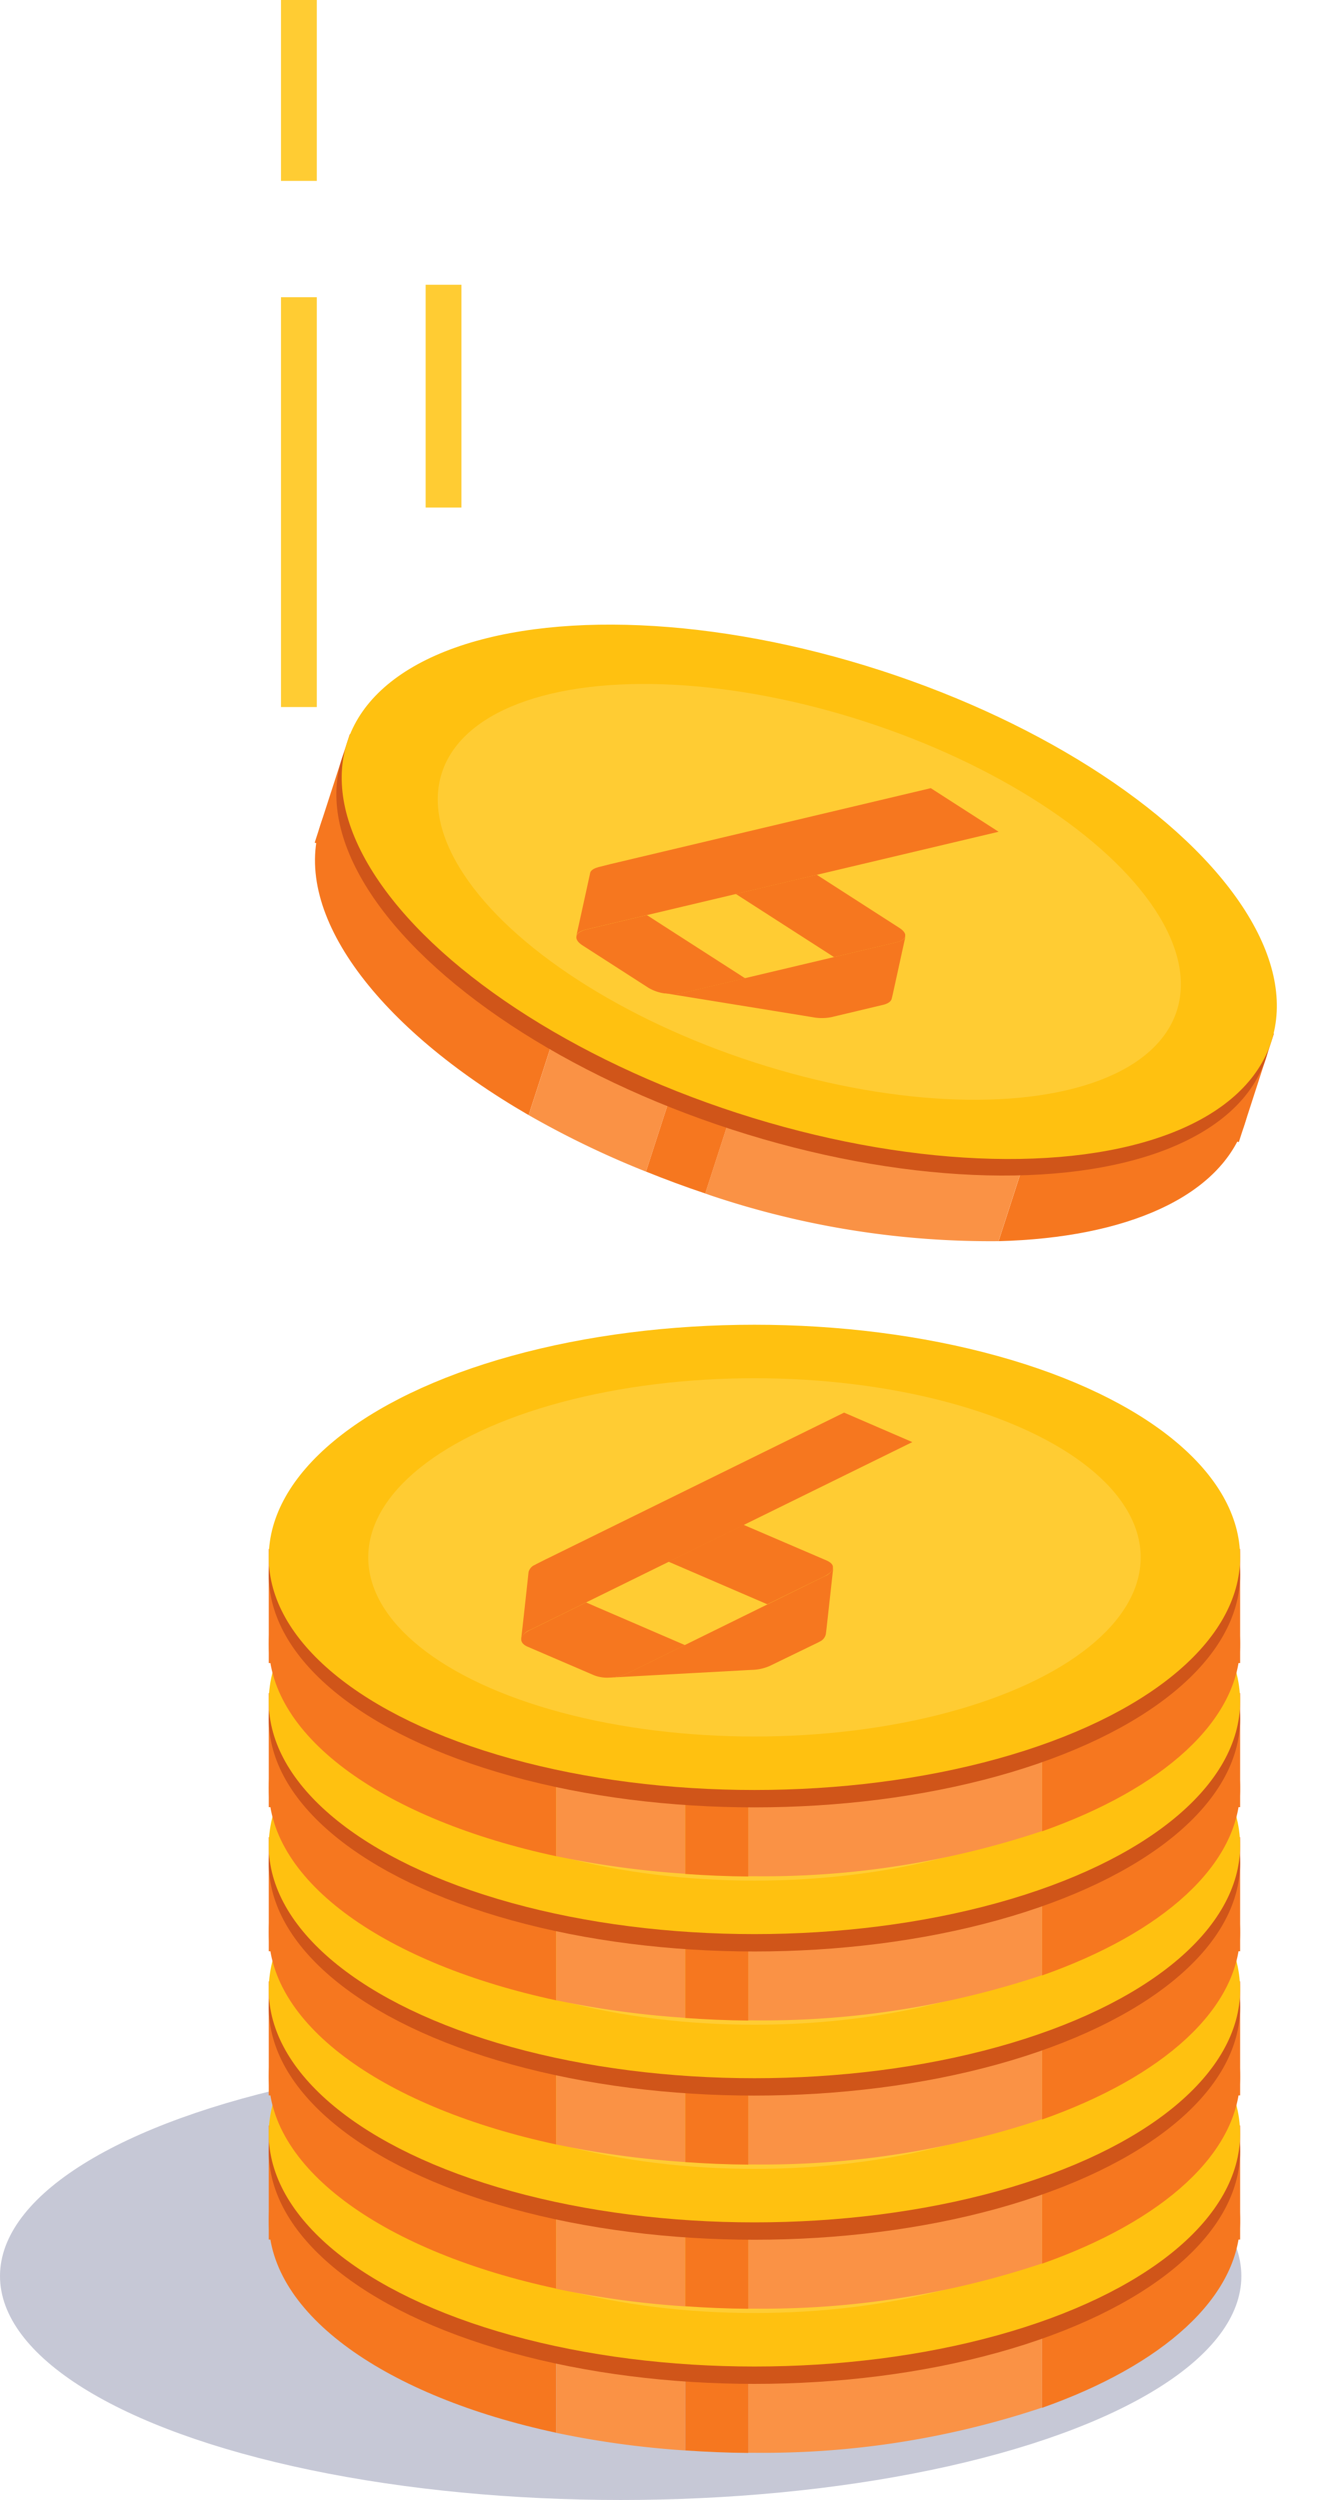 <svg xmlns="http://www.w3.org/2000/svg" width="37.513" height="69.788" viewBox="0 0 37.513 69.788">
  <g id="earn-bonus" transform="translate(-171.41 -417.723)">
    <ellipse id="Ellipse_34" data-name="Ellipse 34" cx="17.337" cy="6.251" rx="17.337" ry="6.251" transform="translate(171.41 475.01)" fill="#c6c8d6"/>
    <g id="Group_171" data-name="Group 171" transform="translate(178.917 470.798)">
      <path id="Path_203" data-name="Path 203" d="M188.011,551.266c0,2.642,3.3,4.913,8.029,5.927V545.338C191.309,546.353,188.011,548.625,188.011,551.266Z" transform="translate(-188.011 -542.356)" fill="#f6771f"/>
      <path id="Path_204" data-name="Path 204" d="M213.734,544.167v12.839c.578.04,1.165.066,1.763.07V544.1C214.9,544.1,214.314,544.127,213.734,544.167Z" transform="translate(-202.103 -541.676)" fill="#f6771f"/>
      <rect id="Rectangle_109" data-name="Rectangle 109" width="27.133" height="3.184" transform="translate(0 6.26)" fill="#f6771f"/>
      <path id="Path_205" data-name="Path 205" d="M241.316,552.111c0-2.147-2.178-4.05-5.532-5.232v10.463C239.138,556.16,241.316,554.258,241.316,552.111Z" transform="translate(-214.183 -543.201)" fill="#f6771f"/>
      <path id="Path_206" data-name="Path 206" d="M205.768,544.743V556.6a25.735,25.735,0,0,0,3.6.492V544.252A25.662,25.662,0,0,0,205.768,544.743Z" transform="translate(-197.739 -541.761)" fill="#fa9245"/>
      <path id="Path_207" data-name="Path 207" d="M217.808,544.086c-.057,0-.113,0-.17,0v12.98c.057,0,.113,0,.17,0a24.573,24.573,0,0,0,8.035-1.262V545.348A24.547,24.547,0,0,0,217.808,544.086Z" transform="translate(-204.242 -541.67)" fill="#fa9245"/>
      <ellipse id="Ellipse_52" data-name="Ellipse 52" cx="13.566" cy="6.494" rx="13.566" ry="6.494" transform="translate(0 0.485)" fill="#d05519"/>
      <ellipse id="Ellipse_53" data-name="Ellipse 53" cx="13.566" cy="6.494" rx="13.566" ry="6.494" transform="translate(0 0)" fill="#ffc110"/>
      <ellipse id="Ellipse_54" data-name="Ellipse 54" cx="10.788" cy="5.001" rx="10.788" ry="5.001" transform="translate(2.779 1.493)" fill="#fc3"/>
      <g id="Group_170" data-name="Group 170" transform="translate(8.323 3.102)">
        <g id="Group_166" data-name="Group 166" transform="translate(0.451)">
          <path id="Path_208" data-name="Path 208" d="M209.106,549.448l-1.69-.9,1.321-.686,1.688.9a3.528,3.528,0,0,0,2.921,0c.814-.423.828-1.111.032-1.533l-1.763-.937,1.321-.686,1.768.937c1.509.8,1.482,2.1-.06,2.905A6.675,6.675,0,0,1,209.106,549.448Z" transform="translate(-207.416 -545.604)" fill="#f6771f"/>
        </g>
        <g id="Group_167" data-name="Group 167" transform="translate(2.511 1.111)">
          <path id="Path_209" data-name="Path 209" d="M217.986,551.936l-6.014-3.19,1.321-.686,6.014,3.19Z" transform="translate(-211.972 -548.06)" fill="#f6771f"/>
        </g>
        <g id="Group_168" data-name="Group 168" transform="translate(4.649)">
          <path id="Path_210" data-name="Path 210" d="M222.713,549.481l-6.014-3.19,1.321-.686,6.014,3.19Z" transform="translate(-216.699 -545.604)" fill="#f6771f"/>
        </g>
        <g id="Group_169" data-name="Group 169" transform="translate(0 2.956)">
          <path id="Path_211" data-name="Path 211" d="M208.13,555.971l.588-3.762-1.842-.068-.458,2.923Z" transform="translate(-206.418 -552.141)" fill="#f6771f"/>
        </g>
      </g>
    </g>
    <g id="Group_177" data-name="Group 177" transform="translate(178.917 466.774)">
      <path id="Path_212" data-name="Path 212" d="M188.011,542.367c0,2.642,3.3,4.913,8.029,5.927V536.438C191.309,537.454,188.011,539.726,188.011,542.367Z" transform="translate(-188.011 -533.457)" fill="#f6771f"/>
      <path id="Path_213" data-name="Path 213" d="M213.734,535.269v12.839c.578.04,1.165.066,1.763.07V535.2C214.9,535.2,214.314,535.229,213.734,535.269Z" transform="translate(-202.103 -532.778)" fill="#f6771f"/>
      <rect id="Rectangle_110" data-name="Rectangle 110" width="27.133" height="3.184" transform="translate(0 6.26)" fill="#f6771f"/>
      <path id="Path_214" data-name="Path 214" d="M241.316,543.213c0-2.147-2.178-4.05-5.532-5.232v10.463C239.138,547.262,241.316,545.36,241.316,543.213Z" transform="translate(-214.183 -534.303)" fill="#f6771f"/>
      <path id="Path_215" data-name="Path 215" d="M205.768,535.839V547.7a25.744,25.744,0,0,0,3.6.491V535.345A25.75,25.75,0,0,0,205.768,535.839Z" transform="translate(-197.739 -532.858)" fill="#fa9245"/>
      <path id="Path_216" data-name="Path 216" d="M217.808,535.188c-.057,0-.113,0-.17,0v12.98c.057,0,.113,0,.17,0a24.573,24.573,0,0,0,8.035-1.262V536.451A24.56,24.56,0,0,0,217.808,535.188Z" transform="translate(-204.242 -532.772)" fill="#fa9245"/>
      <ellipse id="Ellipse_55" data-name="Ellipse 55" cx="13.566" cy="6.494" rx="13.566" ry="6.494" transform="translate(0 0.485)" fill="#d05519"/>
      <ellipse id="Ellipse_56" data-name="Ellipse 56" cx="13.566" cy="6.494" rx="13.566" ry="6.494" transform="translate(0 0)" fill="#ffc110"/>
      <ellipse id="Ellipse_57" data-name="Ellipse 57" cx="10.788" cy="5.001" rx="10.788" ry="5.001" transform="translate(2.779 1.493)" fill="#fc3"/>
      <g id="Group_176" data-name="Group 176" transform="translate(8.323 3.102)">
        <g id="Group_172" data-name="Group 172" transform="translate(0.453 0.001)">
          <path id="Path_217" data-name="Path 217" d="M209.108,540.551l-1.688-.9,1.321-.686,1.688.9a3.528,3.528,0,0,0,2.921,0c.814-.423.828-1.111.032-1.533l-1.768-.938,1.321-.686,1.768.937c1.509.8,1.482,2.1-.06,2.905A6.676,6.676,0,0,1,209.108,540.551Z" transform="translate(-207.42 -536.708)" fill="#f6771f"/>
        </g>
        <g id="Group_173" data-name="Group 173" transform="translate(2.511 1.112)">
          <path id="Path_218" data-name="Path 218" d="M217.986,543.041l-6.014-3.19,1.321-.686,6.014,3.19Z" transform="translate(-211.972 -539.165)" fill="#f6771f"/>
        </g>
        <g id="Group_174" data-name="Group 174" transform="translate(4.649)">
          <path id="Path_219" data-name="Path 219" d="M222.713,540.583l-6.014-3.19,1.321-.687,6.014,3.192Z" transform="translate(-216.699 -536.706)" fill="#f6771f"/>
        </g>
        <g id="Group_175" data-name="Group 175" transform="translate(0 2.954)">
          <path id="Path_220" data-name="Path 220" d="M208.13,547.069l.588-3.762-1.842-.068-.458,2.923Z" transform="translate(-206.418 -543.239)" fill="#f6771f"/>
        </g>
      </g>
    </g>
    <g id="Group_195" data-name="Group 195" transform="translate(178.917 462.75)">
      <path id="Path_239" data-name="Path 239" d="M188.011,533.468c0,2.642,3.3,4.913,8.029,5.927V527.538C191.309,528.554,188.011,530.826,188.011,533.468Z" transform="translate(-188.011 -524.558)" fill="#f6771f"/>
      <path id="Path_240" data-name="Path 240" d="M213.734,526.37v12.839c.578.04,1.165.066,1.763.07V526.3C214.9,526.3,214.314,526.33,213.734,526.37Z" transform="translate(-202.103 -523.879)" fill="#f6771f"/>
      <rect id="Rectangle_113" data-name="Rectangle 113" width="27.133" height="3.184" transform="translate(0 6.26)" fill="#f6771f"/>
      <path id="Path_241" data-name="Path 241" d="M241.316,534.313c0-2.147-2.178-4.05-5.532-5.232v10.463C239.138,538.362,241.316,536.459,241.316,534.313Z" transform="translate(-214.183 -525.403)" fill="#f6771f"/>
      <path id="Path_242" data-name="Path 242" d="M205.768,526.945V538.8a25.744,25.744,0,0,0,3.6.492V526.455A25.526,25.526,0,0,0,205.768,526.945Z" transform="translate(-197.739 -523.964)" fill="#fa9245"/>
      <path id="Path_243" data-name="Path 243" d="M217.808,526.289c-.057,0-.113,0-.17,0v12.98c.057,0,.113,0,.17,0a24.571,24.571,0,0,0,8.035-1.266V527.547A24.547,24.547,0,0,0,217.808,526.289Z" transform="translate(-204.242 -523.873)" fill="#fa9245"/>
      <ellipse id="Ellipse_64" data-name="Ellipse 64" cx="13.566" cy="6.494" rx="13.566" ry="6.494" transform="translate(0 0.485)" fill="#d05519"/>
      <ellipse id="Ellipse_65" data-name="Ellipse 65" cx="13.566" cy="6.494" rx="13.566" ry="6.494" transform="translate(0)" fill="#ffc110"/>
      <ellipse id="Ellipse_66" data-name="Ellipse 66" cx="10.788" cy="5.001" rx="10.788" ry="5.001" transform="translate(2.779 1.493)" fill="#fc3"/>
      <g id="Group_194" data-name="Group 194" transform="translate(8.323 3.101)">
        <g id="Group_190" data-name="Group 190" transform="translate(0.453)">
          <path id="Path_244" data-name="Path 244" d="M209.108,531.648l-1.688-.9,1.321-.686,1.688.9a3.528,3.528,0,0,0,2.921,0c.814-.423.828-1.111.032-1.533l-1.768-.938,1.32-.686,1.768.938c1.509.8,1.482,2.1-.06,2.905A6.675,6.675,0,0,1,209.108,531.648Z" transform="translate(-207.42 -527.805)" fill="#f6771f"/>
        </g>
        <g id="Group_191" data-name="Group 191" transform="translate(2.511 1.112)">
          <path id="Path_245" data-name="Path 245" d="M217.986,534.142l-6.014-3.19,1.321-.686,6.014,3.19Z" transform="translate(-211.972 -530.265)" fill="#f6771f"/>
        </g>
        <g id="Group_192" data-name="Group 192" transform="translate(4.649)">
          <path id="Path_246" data-name="Path 246" d="M222.713,531.682l-6.014-3.19,1.321-.687,6.014,3.19Z" transform="translate(-216.699 -527.805)" fill="#f6771f"/>
        </g>
        <g id="Group_193" data-name="Group 193" transform="translate(0 2.954)">
          <path id="Path_247" data-name="Path 247" d="M208.13,538.169l.588-3.762-1.842-.068-.458,2.923Z" transform="translate(-206.418 -534.339)" fill="#f6771f"/>
        </g>
      </g>
    </g>
    <g id="Group_201" data-name="Group 201" transform="translate(178.917 458.727)">
      <path id="Path_248" data-name="Path 248" d="M188.011,524.571c0,2.642,3.3,4.914,8.029,5.928V518.644C191.309,519.657,188.011,521.93,188.011,524.571Z" transform="translate(-188.011 -515.662)" fill="#f6771f"/>
      <path id="Path_249" data-name="Path 249" d="M213.734,517.472v12.839c.578.04,1.165.066,1.763.071V517.4C214.9,517.406,214.314,517.432,213.734,517.472Z" transform="translate(-202.103 -514.981)" fill="#f6771f"/>
      <rect id="Rectangle_114" data-name="Rectangle 114" width="27.133" height="3.184" transform="translate(0 6.26)" fill="#f6771f"/>
      <path id="Path_250" data-name="Path 250" d="M241.316,525.416c0-2.146-2.178-4.049-5.532-5.232v10.463C239.138,529.465,241.316,527.563,241.316,525.416Z" transform="translate(-214.183 -516.505)" fill="#f6771f"/>
      <path id="Path_251" data-name="Path 251" d="M205.768,518.049V529.9a25.753,25.753,0,0,0,3.6.491V517.557A25.6,25.6,0,0,0,205.768,518.049Z" transform="translate(-197.739 -515.066)" fill="#fa9245"/>
      <path id="Path_252" data-name="Path 252" d="M217.808,517.391c-.057,0-.113,0-.17,0v12.98c.057,0,.113,0,.17,0a24.575,24.575,0,0,0,8.035-1.262V518.654A24.562,24.562,0,0,0,217.808,517.391Z" transform="translate(-204.242 -514.975)" fill="#fa9245"/>
      <ellipse id="Ellipse_67" data-name="Ellipse 67" cx="13.566" cy="6.494" rx="13.566" ry="6.494" transform="translate(0 0.485)" fill="#d05519"/>
      <ellipse id="Ellipse_68" data-name="Ellipse 68" cx="13.566" cy="6.494" rx="13.566" ry="6.494" transform="translate(0 0)" fill="#ffc110"/>
      <ellipse id="Ellipse_69" data-name="Ellipse 69" cx="10.788" cy="5.001" rx="10.788" ry="5.001" transform="translate(2.779 1.493)" fill="#fc3"/>
      <g id="Group_200" data-name="Group 200" transform="translate(8.323 3.102)">
        <g id="Group_196" data-name="Group 196" transform="translate(0.453 0)">
          <path id="Path_253" data-name="Path 253" d="M209.108,522.754l-1.688-.9,1.321-.686,1.688.9a3.521,3.521,0,0,0,2.921,0c.814-.423.828-1.111.032-1.533l-1.768-.938,1.321-.686,1.768.938c1.509.8,1.482,2.1-.06,2.9A6.675,6.675,0,0,1,209.108,522.754Z" transform="translate(-207.42 -518.91)" fill="#f6771f"/>
        </g>
        <g id="Group_197" data-name="Group 197" transform="translate(2.511 1.111)">
          <path id="Path_254" data-name="Path 254" d="M217.986,525.241l-6.014-3.19,1.321-.686,6.014,3.19Z" transform="translate(-211.972 -521.365)" fill="#f6771f"/>
        </g>
        <g id="Group_198" data-name="Group 198" transform="translate(4.649)">
          <path id="Path_255" data-name="Path 255" d="M222.713,522.785,216.7,519.6l1.321-.686,6.014,3.19Z" transform="translate(-216.699 -518.909)" fill="#f6771f"/>
        </g>
        <g id="Group_199" data-name="Group 199" transform="translate(0 2.954)">
          <path id="Path_256" data-name="Path 256" d="M208.13,529.272l.588-3.762-1.842-.068-.458,2.923Z" transform="translate(-206.418 -525.442)" fill="#f6771f"/>
        </g>
      </g>
    </g>
    <g id="Group_207" data-name="Group 207" transform="translate(178.917 454.704)">
      <path id="Path_257" data-name="Path 257" d="M188.011,515.673c0,2.642,3.3,4.914,8.029,5.928V509.746C191.309,510.76,188.011,513.032,188.011,515.673Z" transform="translate(-188.011 -506.764)" fill="#f6771f"/>
      <path id="Path_258" data-name="Path 258" d="M213.734,508.571v12.842c.578.04,1.165.066,1.763.071V508.5C214.9,508.506,214.314,508.532,213.734,508.571Z" transform="translate(-202.103 -506.081)" fill="#f6771f"/>
      <rect id="Rectangle_115" data-name="Rectangle 115" width="27.133" height="3.184" transform="translate(0 6.26)" fill="#f6771f"/>
      <path id="Path_259" data-name="Path 259" d="M241.316,516.518c0-2.146-2.178-4.049-5.532-5.232v10.463C239.138,520.567,241.316,518.664,241.316,516.518Z" transform="translate(-214.183 -507.608)" fill="#f6771f"/>
      <path id="Path_260" data-name="Path 260" d="M205.768,509.147V521a25.735,25.735,0,0,0,3.6.491V508.653A25.745,25.745,0,0,0,205.768,509.147Z" transform="translate(-197.739 -506.165)" fill="#fa9245"/>
      <path id="Path_261" data-name="Path 261" d="M217.808,508.493c-.057,0-.113,0-.17,0v12.98c.057,0,.113,0,.17,0a24.571,24.571,0,0,0,8.035-1.262V509.755A24.563,24.563,0,0,0,217.808,508.493Z" transform="translate(-204.242 -506.077)" fill="#fa9245"/>
      <ellipse id="Ellipse_70" data-name="Ellipse 70" cx="13.566" cy="6.494" rx="13.566" ry="6.494" transform="translate(0 0.485)" fill="#d05519"/>
      <ellipse id="Ellipse_71" data-name="Ellipse 71" cx="13.566" cy="6.494" rx="13.566" ry="6.494" transform="translate(0 0)" fill="#ffc110"/>
      <ellipse id="Ellipse_72" data-name="Ellipse 72" cx="10.788" cy="5.001" rx="10.788" ry="5.001" transform="translate(2.779 1.493)" fill="#fc3"/>
      <g id="Group_244-2" data-name="Group 244-2" transform="translate(7.052 2.451)">
        <path id="Path_325-2" data-name="Path 325-2" d="M203.608,521.29s.019-.116.248-.226l1.563-.769.312.136,2.448,1.055-1.535.755-.066.032a1.359,1.359,0,0,1-.463.119h-.03a1.01,1.01,0,0,1-.439-.061l-1.862-.8c-.113-.049-.176-.119-.178-.2v-.037" transform="translate(-203.606 -514.994)" fill="#f6771f"/>
        <path id="Path_326-2" data-name="Path 326-2" d="M217.072,516.938c.214-.106.226-.22.226-.22V516.7c.01-.08-.061-.146-.167-.195l-2.33-1-2.094,1.03,2.758,1.189Z" transform="translate(-208.592 -512.371)" fill="#f6771f"/>
        <path id="Path_327-2" data-name="Path 327-2" d="M203.855,514.641a.429.429,0,0,0-.247.23c.041-.353.151-1.348.188-1.7.01-.09.016-.148.016-.148a.3.3,0,0,1,.181-.2.605.605,0,0,1,.07-.038c.077-.038.226-.115.262-.131l8.3-4.08,1.906.823Z" transform="translate(-203.607 -508.572)" fill="#f6771f"/>
        <path id="Path_328-2" data-name="Path 328-2" d="M213.637,520.878c-.028.015-.074.035-.074.035a1.307,1.307,0,0,1-.435.1s-.119.005-.317.016l-3.667.2a1.366,1.366,0,0,0,.481-.128l5.48-2.695a.433.433,0,0,0,.249-.23c-.039.353-.148,1.348-.188,1.7-.01.09-.019.147-.019.147a.3.3,0,0,1-.177.206s-.039.023-.073.038Z" transform="translate(-206.64 -513.831)" fill="#f6771f"/>
      </g>
    </g>
    <g id="Group_253" data-name="Group 253" transform="translate(178.959 432.262)">
      <path id="Path_338" data-name="Path 338" d="M191.025,468.295c-.814,2.513,1.624,5.691,5.812,8.113l3.653-11.279C195.677,464.636,191.84,465.781,191.025,468.295Z" transform="translate(-189.62 -459.818)" fill="#f6771f"/>
      <path id="Path_339" data-name="Path 339" d="M215.272,466.686,211.316,478.9c.538.216,1.088.422,1.656.611l4-12.349C216.4,466.983,215.834,466.826,215.272,466.686Z" transform="translate(-200.821 -460.733)" fill="#f6771f"/>
      <rect id="Rectangle_124" data-name="Rectangle 124" width="3.184" height="27.133" transform="translate(1.241 8.984) rotate(-72.055)" fill="#f6771f"/>
      <path id="Path_340" data-name="Path 340" d="M239.972,482.66c.662-2.042-.824-4.522-3.651-6.682l-3.223,9.954C236.653,485.841,239.313,484.7,239.972,482.66Z" transform="translate(-212.754 -465.823)" fill="#f6771f"/>
      <path id="Path_341" data-name="Path 341" d="M207.723,465.266l-3.653,11.279a25.719,25.719,0,0,0,3.277,1.578l3.956-12.214A25.7,25.7,0,0,0,207.723,465.266Z" transform="translate(-196.852 -459.955)" fill="#fa9245"/>
      <path id="Path_342" data-name="Path 342" d="M219.139,467.788c-.054-.018-.109-.032-.163-.049l-4,12.349c.054.018.106.038.16.056a24.545,24.545,0,0,0,8.033,1.275l3.223-9.954A24.549,24.549,0,0,0,219.139,467.788Z" transform="translate(-202.827 -461.31)" fill="#fa9245"/>
      <ellipse id="Ellipse_97" data-name="Ellipse 97" cx="6.494" cy="13.566" rx="6.494" ry="13.566" transform="translate(0 12.817) rotate(-72.055)" fill="#d05519"/>
      <ellipse id="Ellipse_98" data-name="Ellipse 98" cx="6.494" cy="13.566" rx="6.494" ry="13.566" transform="translate(0.149 12.355) rotate(-72.055)" fill="#ffc110"/>
      <ellipse id="Ellipse_99" data-name="Ellipse 99" cx="5.001" cy="10.788" rx="5.001" ry="10.788" transform="translate(3.253 11.792) rotate(-72.055)" fill="#fc3"/>
      <g id="Group_252" data-name="Group 252" transform="translate(8.55 7.461)">
        <path id="Path_343" data-name="Path 343" d="M207.022,478.429s.031-.108.278-.167l1.686-.4.31.2,2.432,1.563-1.656.392-.072.017a1.44,1.44,0,0,1-.49.014l-.031,0a1.228,1.228,0,0,1-.449-.156l-1.849-1.189c-.113-.073-.173-.155-.165-.234l.005-.035" transform="translate(-207.015 -474.316)" fill="#f6771f"/>
        <path id="Path_344" data-name="Path 344" d="M221.345,477.261c.232-.055.255-.163.255-.163l0-.013c.018-.076-.049-.155-.155-.226l-2.314-1.487-2.261.535,2.743,1.763Z" transform="translate(-212.416 -472.952)" fill="#f6771f"/>
        <path id="Path_345" data-name="Path 345" d="M207.3,473.966c-.139.033-.251.09-.277.168.075-.333.281-1.273.352-1.6.019-.086.031-.139.03-.14.016-.072.09-.125.207-.159a.629.629,0,0,1,.076-.021l.28-.071,8.953-2.121,1.894,1.217Z" transform="translate(-207.021 -470.02)" fill="#f6771f"/>
        <path id="Path_346" data-name="Path 346" d="M217.2,481.422c-.03.009-.08.017-.08.017a1.37,1.37,0,0,1-.458,0l-.329-.054c-.785-.128-3.018-.489-3.809-.618a1.411,1.411,0,0,0,.508-.018l5.913-1.4c.14-.033.253-.09.279-.168-.074.334-.279,1.273-.351,1.6-.019.086-.033.136-.033.136-.016.073-.09.127-.2.161a.787.787,0,0,1-.079.02Z" transform="translate(-210.032 -475.038)" fill="#f6771f"/>
      </g>
    </g>
    <line id="Line_17" data-name="Line 17" y1="11.441" transform="translate(179.759 426.02)" fill="none" stroke="#fc3" stroke-miterlimit="10" stroke-width="1"/>
    <line id="Line_18" data-name="Line 18" y1="5.05" transform="translate(179.759 417.723)" fill="none" stroke="#fc3" stroke-miterlimit="10" stroke-width="1"/>
    <line id="Line_19" data-name="Line 19" y1="6.22" transform="translate(183.799 425.672)" fill="none" stroke="#fc3" stroke-miterlimit="10" stroke-width="1"/>
  </g>
</svg>

